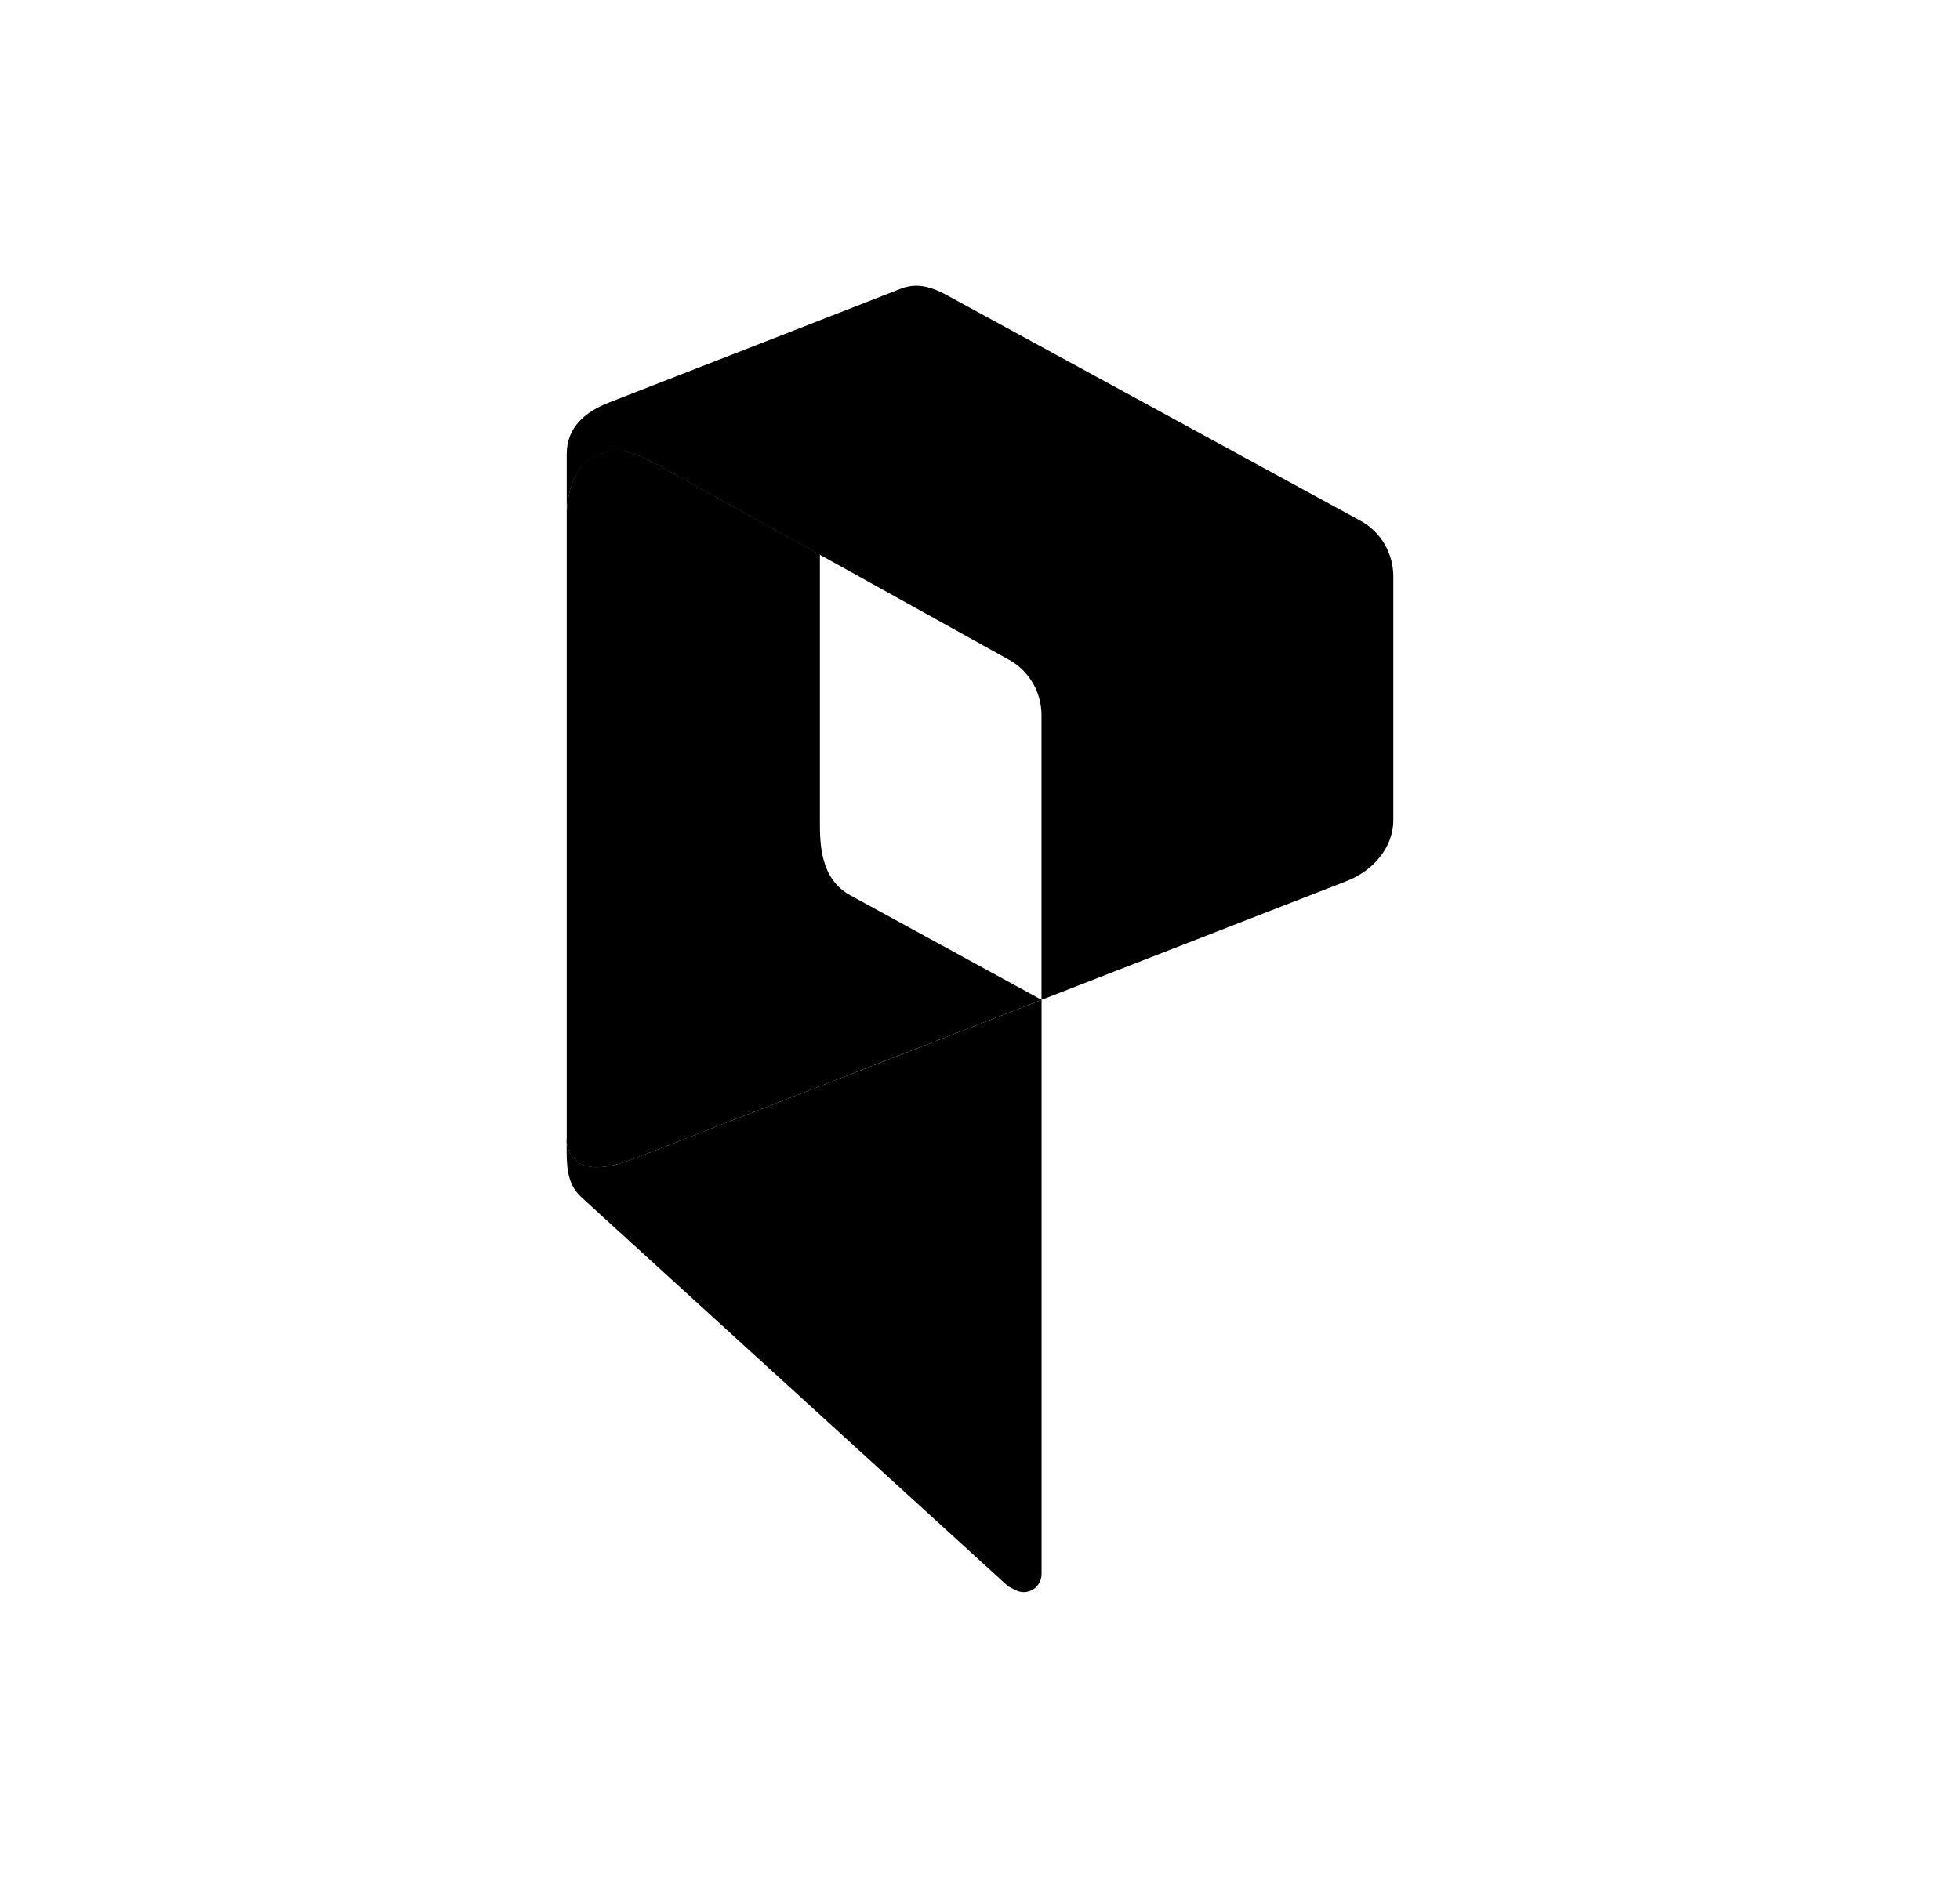 <svg width="48" height="46" viewBox="0 0 48 46" fill="none" xmlns="http://www.w3.org/2000/svg">
<path d="M13.877 27.888C13.877 27.888 13.877 27.902 13.877 27.96C13.877 27.991 13.89 28.053 13.89 28.053C13.948 28.343 14.223 28.896 15.525 28.384C19.068 27.002 25.509 24.492 25.509 24.492L20.823 21.931C20.088 21.529 20.079 20.671 20.079 20.124V13.582C18.112 12.491 16.216 11.441 15.992 11.323C15.524 11.085 15.065 10.88 14.466 11.23C13.892 11.57 13.879 12.519 13.879 12.591V27.888H13.877Z" fill="#000000"/>
<path d="M24.687 38.855C24.687 38.855 24.869 38.953 24.92 38.972C24.986 38.997 25.057 39.005 25.126 38.996C25.196 38.987 25.263 38.961 25.32 38.92C25.378 38.879 25.425 38.824 25.458 38.76C25.491 38.696 25.508 38.625 25.508 38.553V24.493L15.529 28.381C13.819 29.057 13.877 27.888 13.877 27.888V28.21C13.877 28.752 13.954 29.07 14.257 29.345L24.687 38.855Z" fill="#000000"/>
<path d="M25.506 24.492V17.521C25.506 17.243 25.433 16.97 25.294 16.732C25.155 16.493 24.956 16.297 24.717 16.165C24.717 16.165 16.474 11.583 15.996 11.33C15.528 11.092 15.069 10.887 14.471 11.237C13.873 11.587 13.879 12.601 13.879 12.601V11.121C13.879 10.453 14.348 10.081 14.917 9.859C15.487 9.636 21.53 7.284 22.053 7.076C22.575 6.867 23.01 7.134 23.371 7.331L33.324 12.759C33.565 12.891 33.766 13.087 33.907 13.326C34.047 13.566 34.122 13.84 34.122 14.12V20.088C34.122 20.8 33.577 21.357 32.97 21.586L25.506 24.492Z" fill="#000000"/>
</svg>
